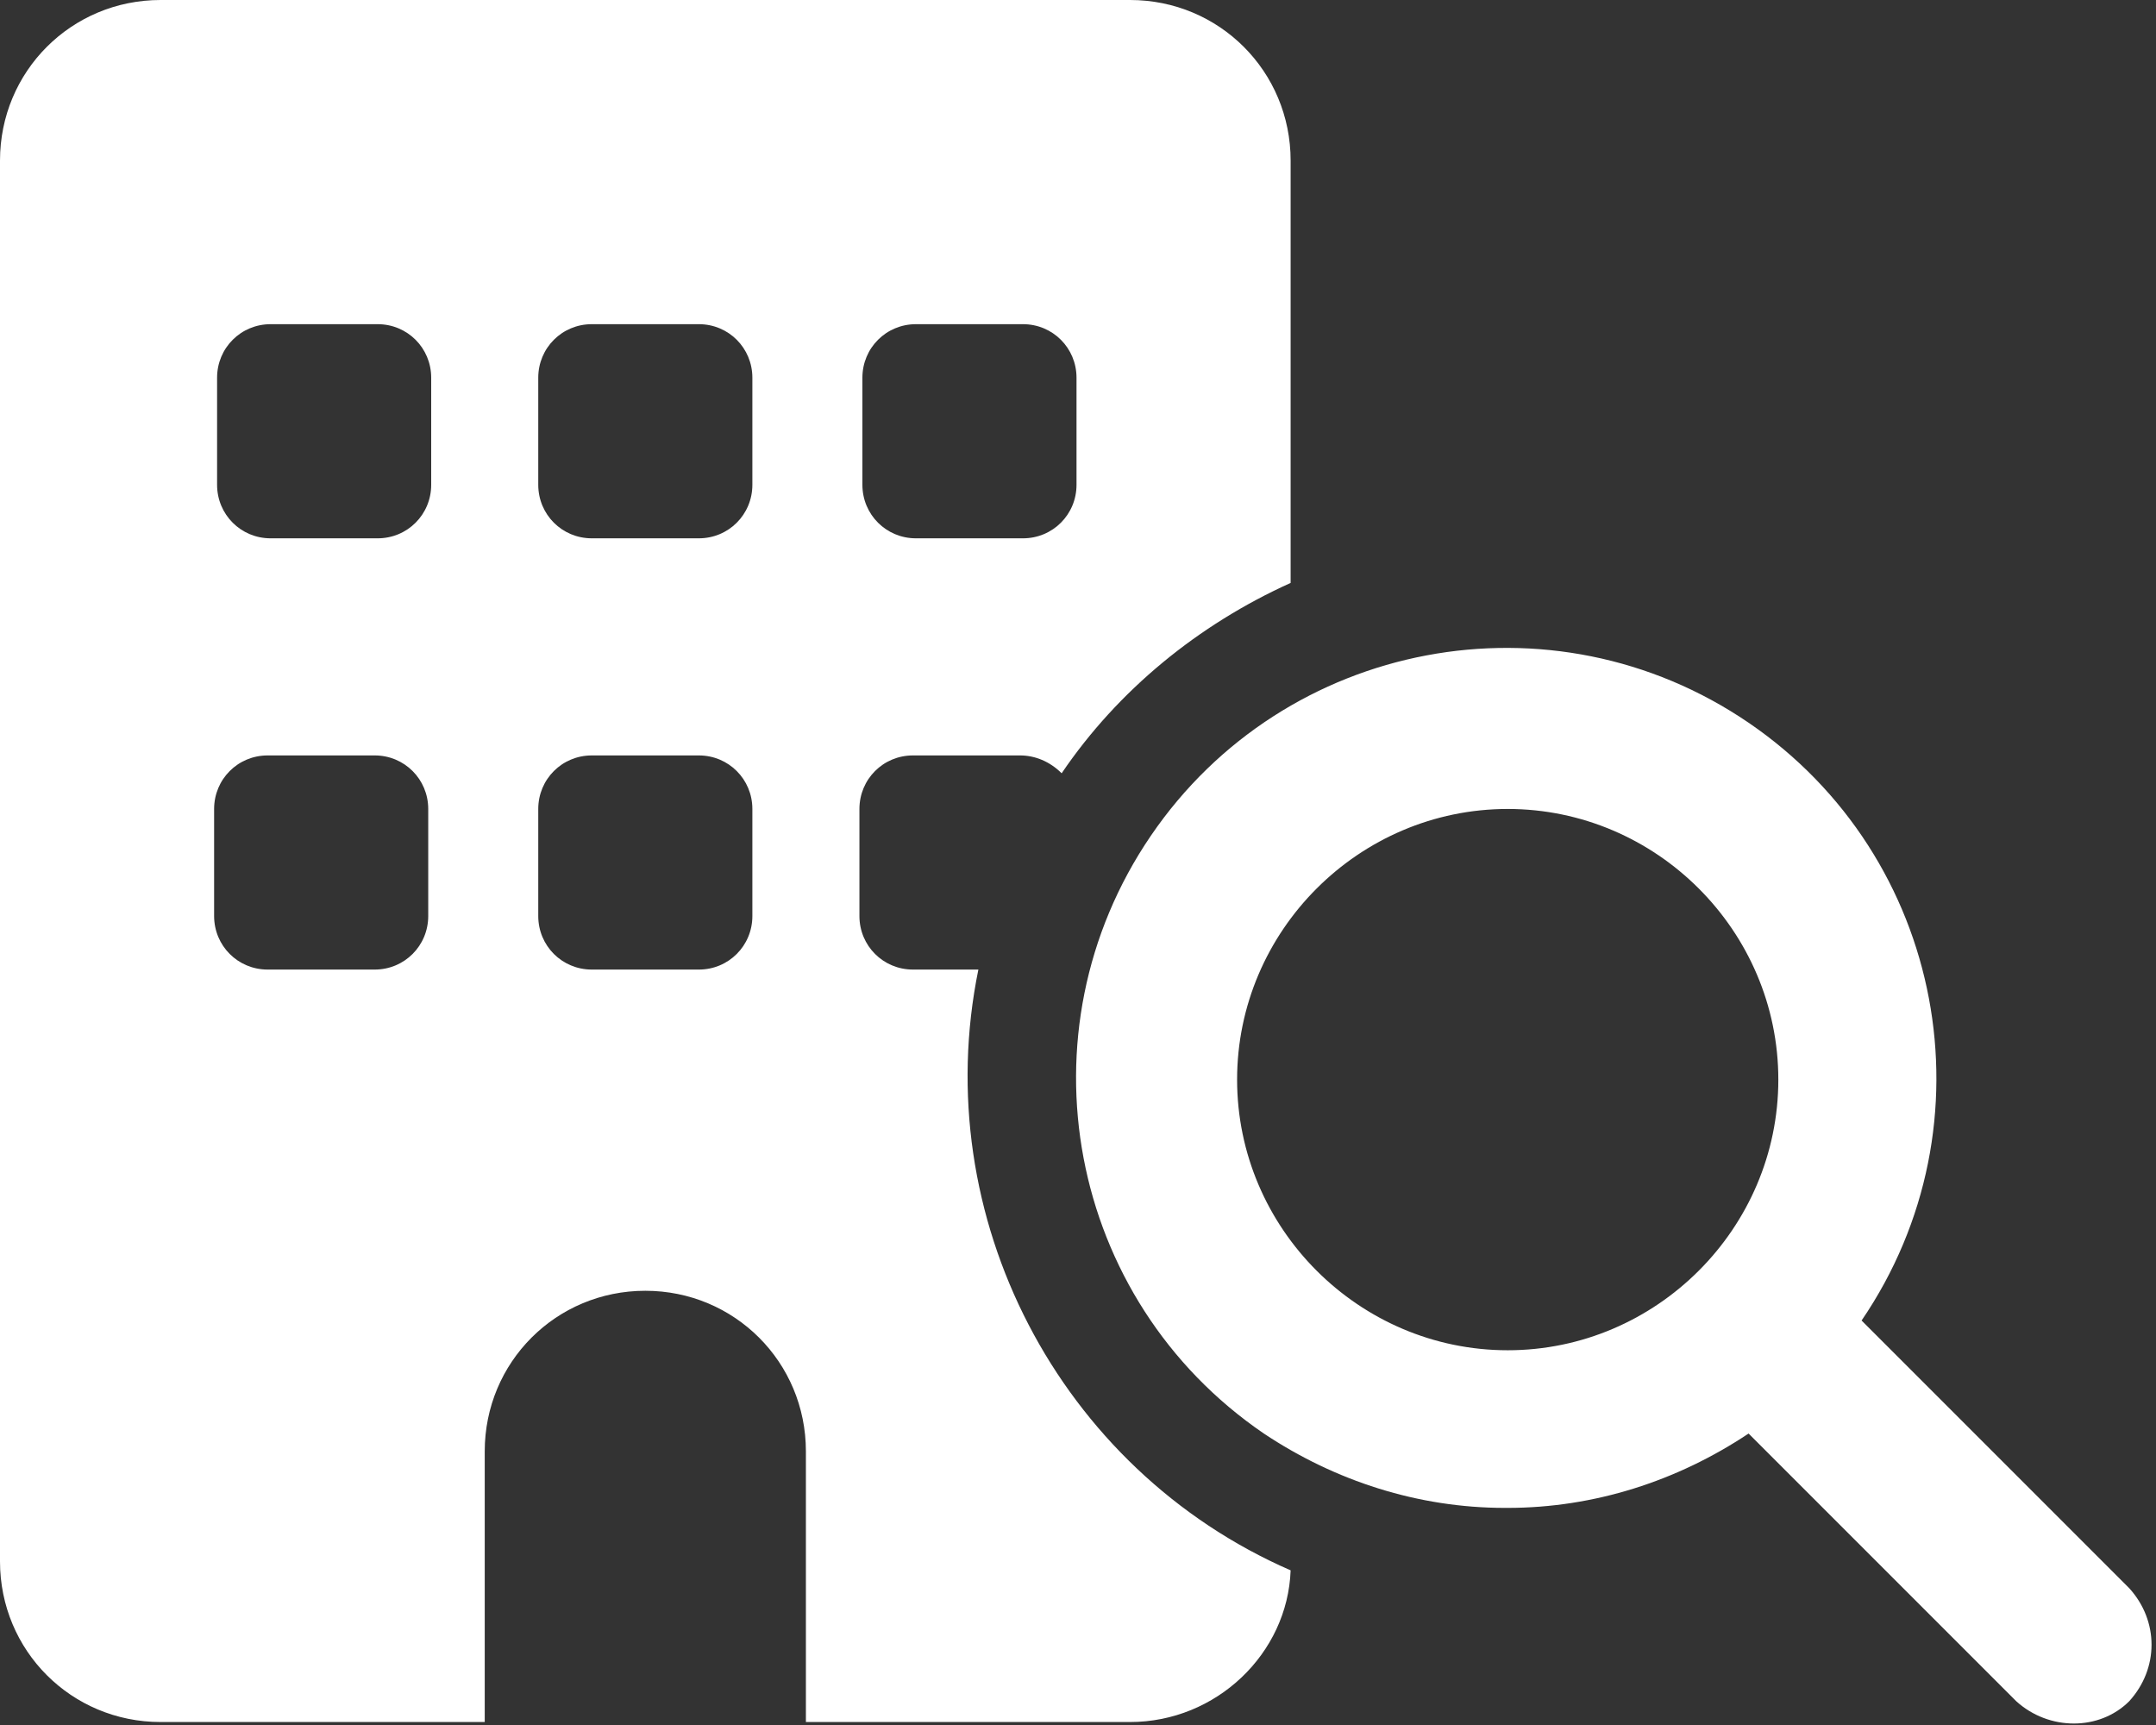 <?xml version="1.0" encoding="UTF-8"?>
<svg id="_レイヤー_1" data-name="レイヤー_1" xmlns="http://www.w3.org/2000/svg" version="1.1" xmlns:xlink="http://www.w3.org/1999/xlink" viewBox="0 0 72.5 58">
  <rect x="0" y="0" width="72.5" height="58" fill="#333333" stroke="none"/>
  <!-- Generator: Adobe Illustrator 29.0.1, SVG Export Plug-In . SVG Version: 2.1.0 Build 192)  -->
  <defs>
    <style>
      .st0 {
        fill: #fff;
      }

      .st1 {
        fill: none;
      }

      .st2 {
        clip-path: url(#clippath);
      }
    </style>
    <clipPath id="clippath">
      <rect class="st1" width="72.5" height="58"/>
    </clipPath>
  </defs>
  <g class="st2">
    <path class="st0" d="M5.4,0C2.4,0,0,2.4,0,5.4v47.1c0,3,2.4,5.4,5.4,5.4h10.9v-9.1c0-3,2.4-5.4,5.4-5.4,3,0,5.4,2.4,5.4,5.4v9.1h10.9c2.9,0,5.3-2.3,5.4-5.1-7.8-3.4-12.2-11.9-10.5-20.2h-2.2c-1,0-1.8-.8-1.8-1.8v-3.6c0-1,.8-1.8,1.8-1.8h3.6c.5,0,1,.2,1.4.6,1.9-2.8,4.6-5,7.7-6.4V5.4c0-3-2.4-5.4-5.4-5.4H5.4ZM7.2,27.2c0-1,.8-1.8,1.8-1.8h3.6c1,0,1.8.8,1.8,1.8v3.6c0,1-.8,1.8-1.8,1.8h-3.6c-1,0-1.8-.8-1.8-1.8v-3.6ZM19.9,25.4h3.6c1,0,1.8.8,1.8,1.8v3.6c0,1-.8,1.8-1.8,1.8h-3.6c-1,0-1.8-.8-1.8-1.8v-3.6c0-1,.8-1.8,1.8-1.8M9.1,10.9h3.6c1,0,1.8.8,1.8,1.8v3.6c0,1-.8,1.8-1.8,1.8h-3.6c-1,0-1.8-.8-1.8-1.8v-3.6c0-1,.8-1.8,1.8-1.8M18.1,12.7c0-1,.8-1.8,1.8-1.8h3.6c1,0,1.8.8,1.8,1.8v3.6c0,1-.8,1.8-1.8,1.8h-3.6c-1,0-1.8-.8-1.8-1.8v-3.6ZM30.8,10.9h3.6c1,0,1.8.8,1.8,1.8v3.6c0,1-.8,1.8-1.8,1.8h-3.6c-1,0-1.8-.8-1.8-1.8v-3.6c0-1,.8-1.8,1.8-1.8M50.7,27.2c5,0,9.1,4.1,9.1,9.1s-4.1,9.1-9.1,9.1-9.1-4.1-9.1-9.1h0c0-5,4.1-9.1,9.1-9.1h0M50.7,50.7c2.9,0,5.7-.9,8.1-2.5l9,9c1.1,1,2.8,1,3.8,0,1-1.1,1-2.7,0-3.8l-9-9c4.5-6.6,2.8-15.6-3.8-20.1-6.6-4.5-15.6-2.8-20.1,3.8-4.5,6.6-2.8,15.6,3.8,20.1,2.4,1.6,5.2,2.5,8.1,2.5h0Z"/>
  </g>
</svg>